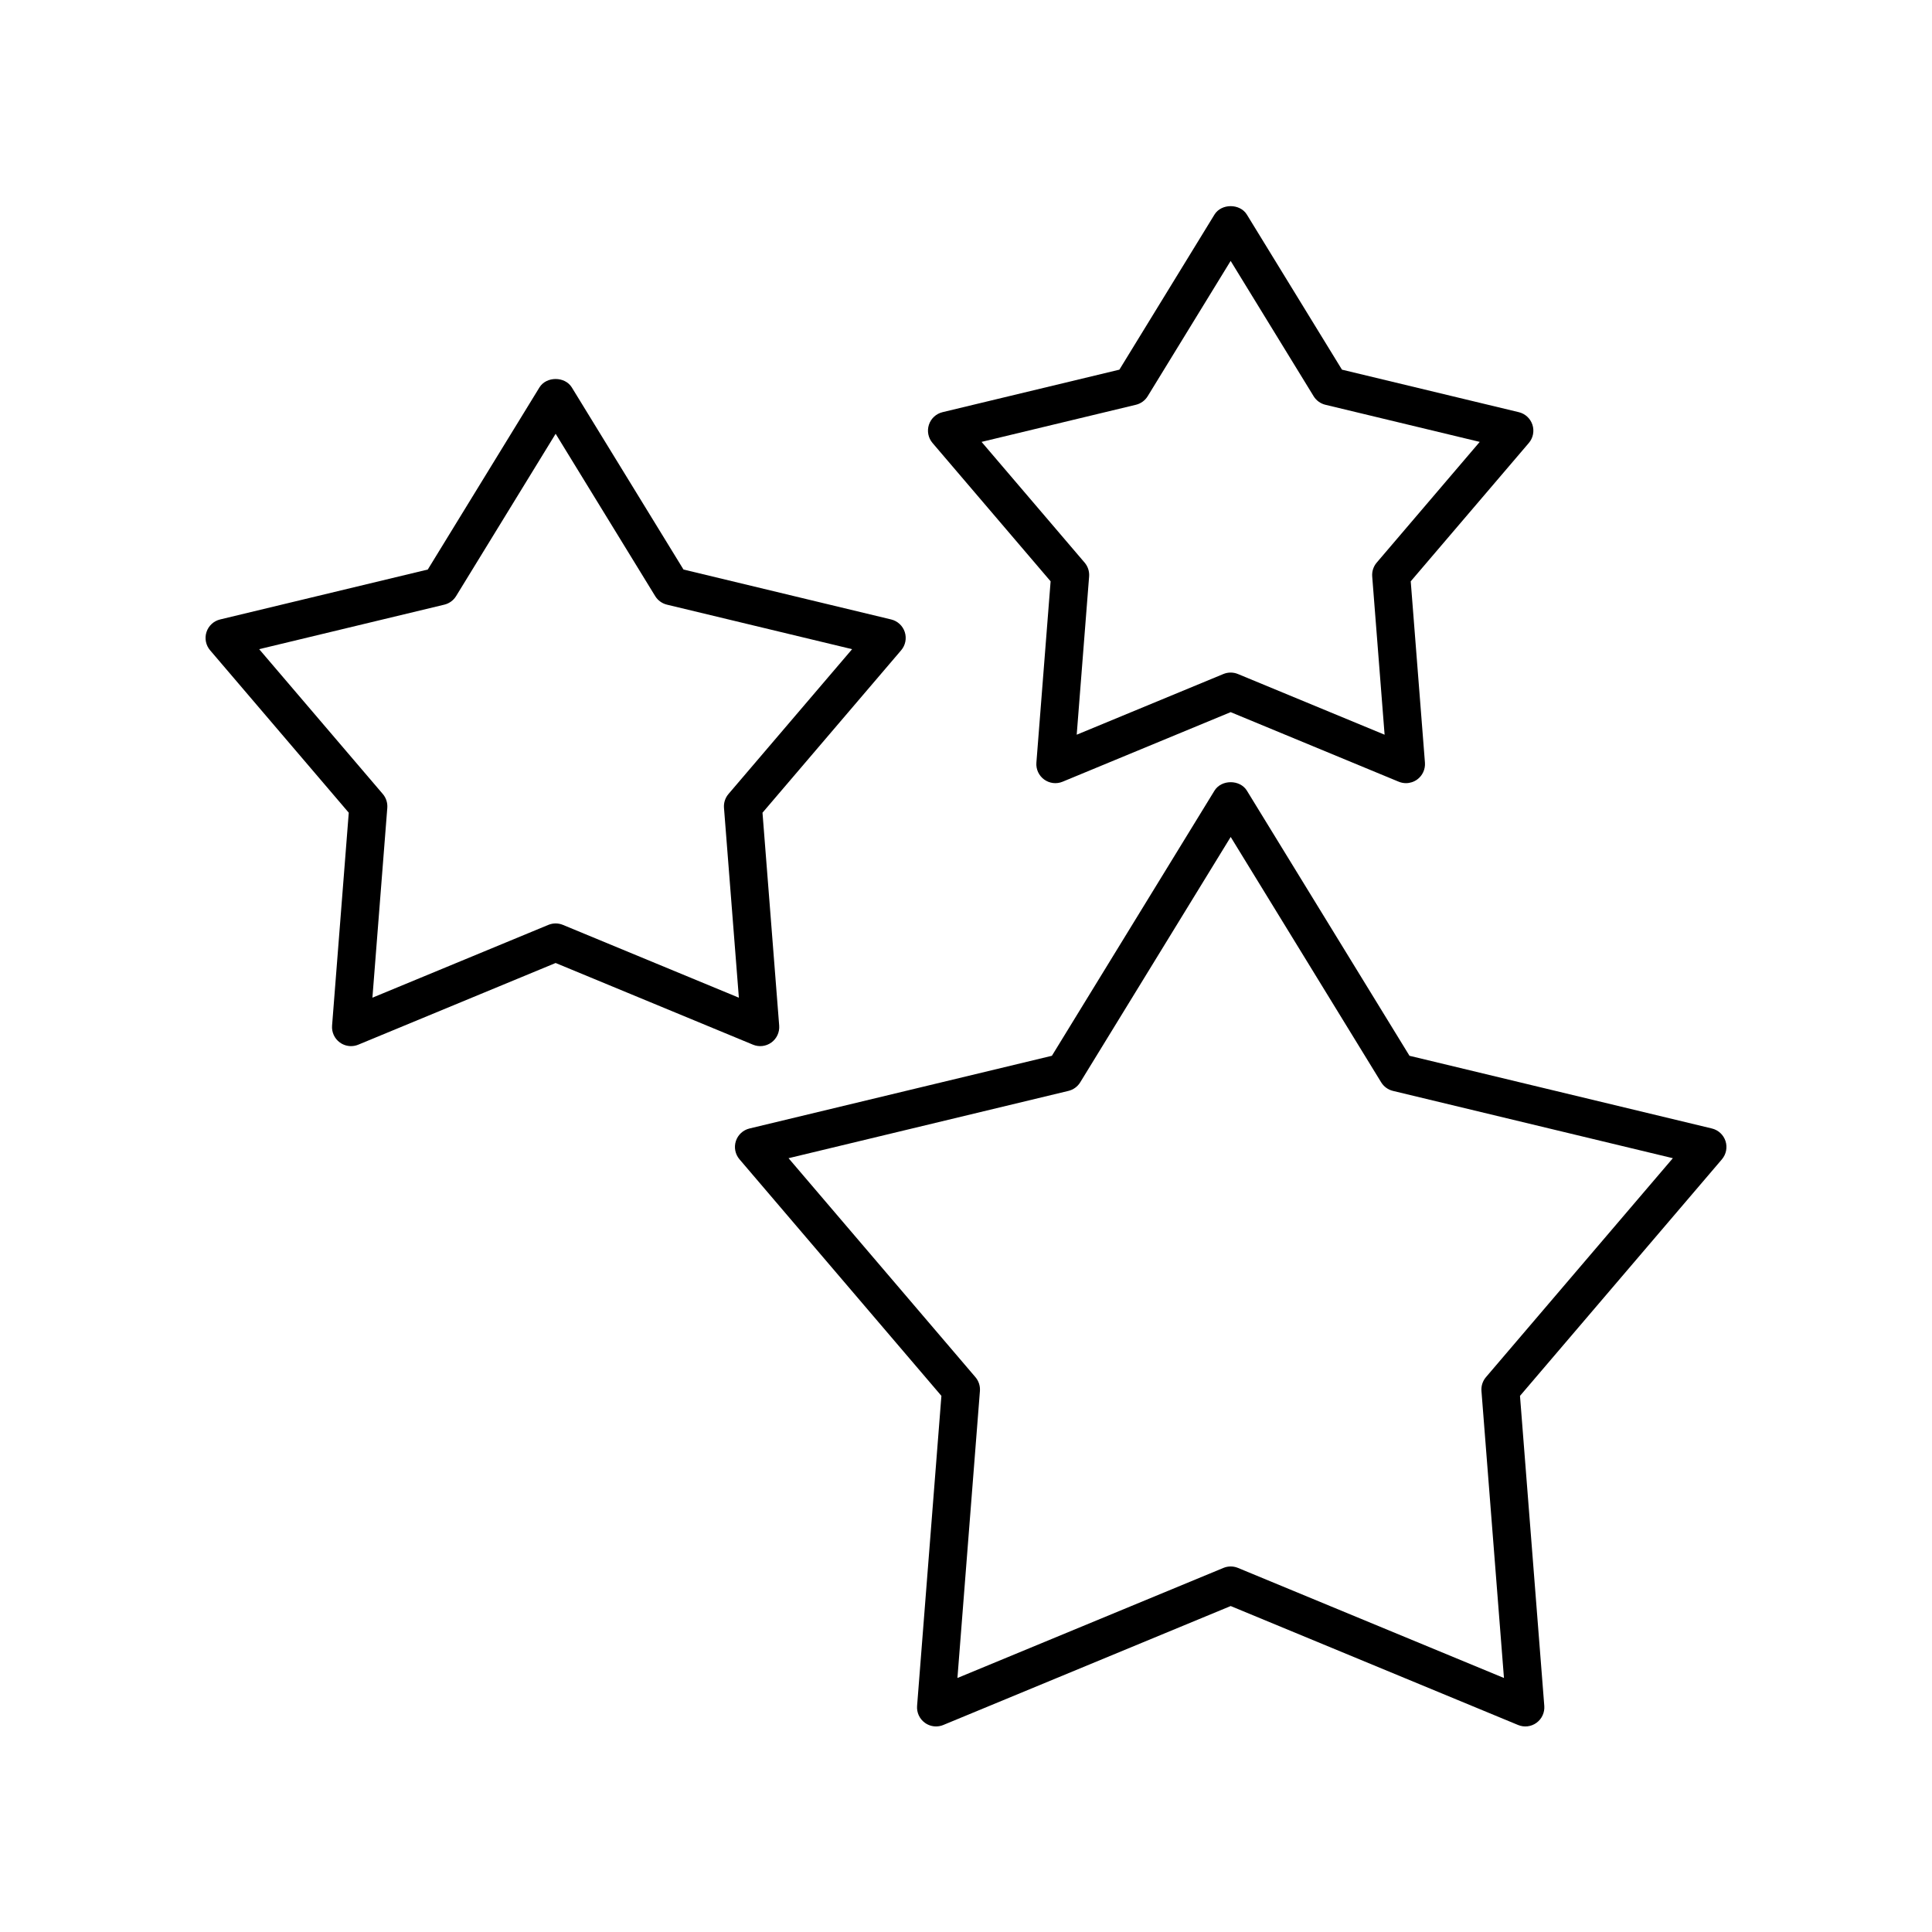 <?xml version="1.0" encoding="UTF-8"?>
<!-- Uploaded to: ICON Repo, www.svgrepo.com, Generator: ICON Repo Mixer Tools -->
<svg fill="#000000" width="800px" height="800px" version="1.1" viewBox="144 144 512 512" xmlns="http://www.w3.org/2000/svg">
 <g>
  <path d="m601.28 446.4c-0.543-1.664-1.91-2.934-3.613-3.34l-80.137-19.266-43.09-70.262c-1.836-2.988-6.754-2.988-8.59 0l-43.086 70.262-80.137 19.266c-1.703 0.41-3.074 1.676-3.613 3.34-0.543 1.668-0.176 3.496 0.961 4.828l53.508 62.691-6.445 82.168c-0.137 1.746 0.645 3.438 2.062 4.469 0.875 0.637 1.91 0.965 2.961 0.965 0.652 0 1.305-0.125 1.926-0.383l76.156-31.52 76.16 31.52c1.617 0.676 3.473 0.457 4.887-0.578 1.418-1.031 2.195-2.723 2.062-4.469l-6.441-82.168 53.512-62.691c1.133-1.336 1.496-3.164 0.957-4.832zm-63.488 62.562c-0.867 1.016-1.293 2.336-1.191 3.664l5.965 76.059-70.492-29.172c-0.617-0.254-1.273-0.383-1.926-0.383-0.656 0-1.309 0.129-1.926 0.383l-70.492 29.172 5.961-76.059c0.102-1.332-0.324-2.648-1.191-3.664l-49.527-58.027 74.176-17.836c1.297-0.312 2.418-1.125 3.117-2.262l39.883-65.035 39.883 65.035c0.699 1.137 1.82 1.949 3.117 2.262l74.176 17.836z"/>
  <path d="m550.11 256.57c-0.543-1.664-1.91-2.934-3.613-3.34l-46.863-11.266-25.199-41.09c-1.836-2.988-6.762-2.988-8.59 0l-25.195 41.09-46.867 11.266c-1.703 0.41-3.074 1.676-3.613 3.34-0.543 1.668-0.176 3.496 0.961 4.828l31.293 36.66-3.769 48.055c-0.137 1.746 0.645 3.438 2.062 4.469 1.422 1.031 3.273 1.254 4.887 0.578l44.535-18.434 44.535 18.434c0.621 0.258 1.273 0.383 1.926 0.383 1.047 0 2.086-0.328 2.961-0.961 1.418-1.031 2.195-2.723 2.062-4.469l-3.766-48.055 31.293-36.66c1.141-1.332 1.504-3.16 0.961-4.828zm-41.27 36.531c-0.867 1.016-1.293 2.336-1.191 3.664l3.285 41.941-38.871-16.086c-0.617-0.254-1.273-0.383-1.926-0.383-0.656 0-1.309 0.129-1.926 0.383l-38.871 16.086 3.289-41.941c0.102-1.332-0.324-2.648-1.191-3.664l-27.312-31.996 40.906-9.836c1.297-0.312 2.418-1.125 3.117-2.262l21.988-35.863 21.992 35.863c0.699 1.137 1.82 1.949 3.117 2.262l40.902 9.836z"/>
  <path d="m199.68 316.33 36.746 43.047-4.422 56.426c-0.137 1.746 0.645 3.438 2.062 4.469 0.875 0.633 1.914 0.961 2.961 0.961 0.652 0 1.305-0.125 1.926-0.383l52.293-21.645 52.297 21.645c1.617 0.676 3.469 0.453 4.887-0.578 1.418-1.031 2.195-2.723 2.062-4.469l-4.422-56.426 36.746-43.047c1.137-1.332 1.5-3.16 0.961-4.828-0.543-1.664-1.91-2.934-3.613-3.34l-55.031-13.23-29.59-48.25c-1.836-2.988-6.762-2.988-8.59 0l-29.586 48.25-55.031 13.23c-1.703 0.41-3.074 1.676-3.613 3.34-0.543 1.668-0.18 3.492 0.957 4.828zm62.07-12.09c1.297-0.312 2.418-1.125 3.117-2.262l26.383-43.023 26.383 43.023c0.699 1.137 1.82 1.949 3.117 2.262l49.07 11.797-32.766 38.383c-0.867 1.016-1.293 2.336-1.191 3.664l3.945 50.316-46.633-19.297c-0.617-0.254-1.273-0.383-1.926-0.383-0.656 0-1.309 0.129-1.926 0.383l-46.629 19.297 3.945-50.316c0.102-1.332-0.324-2.648-1.191-3.664l-32.766-38.383z"/>
 </g>
</svg>